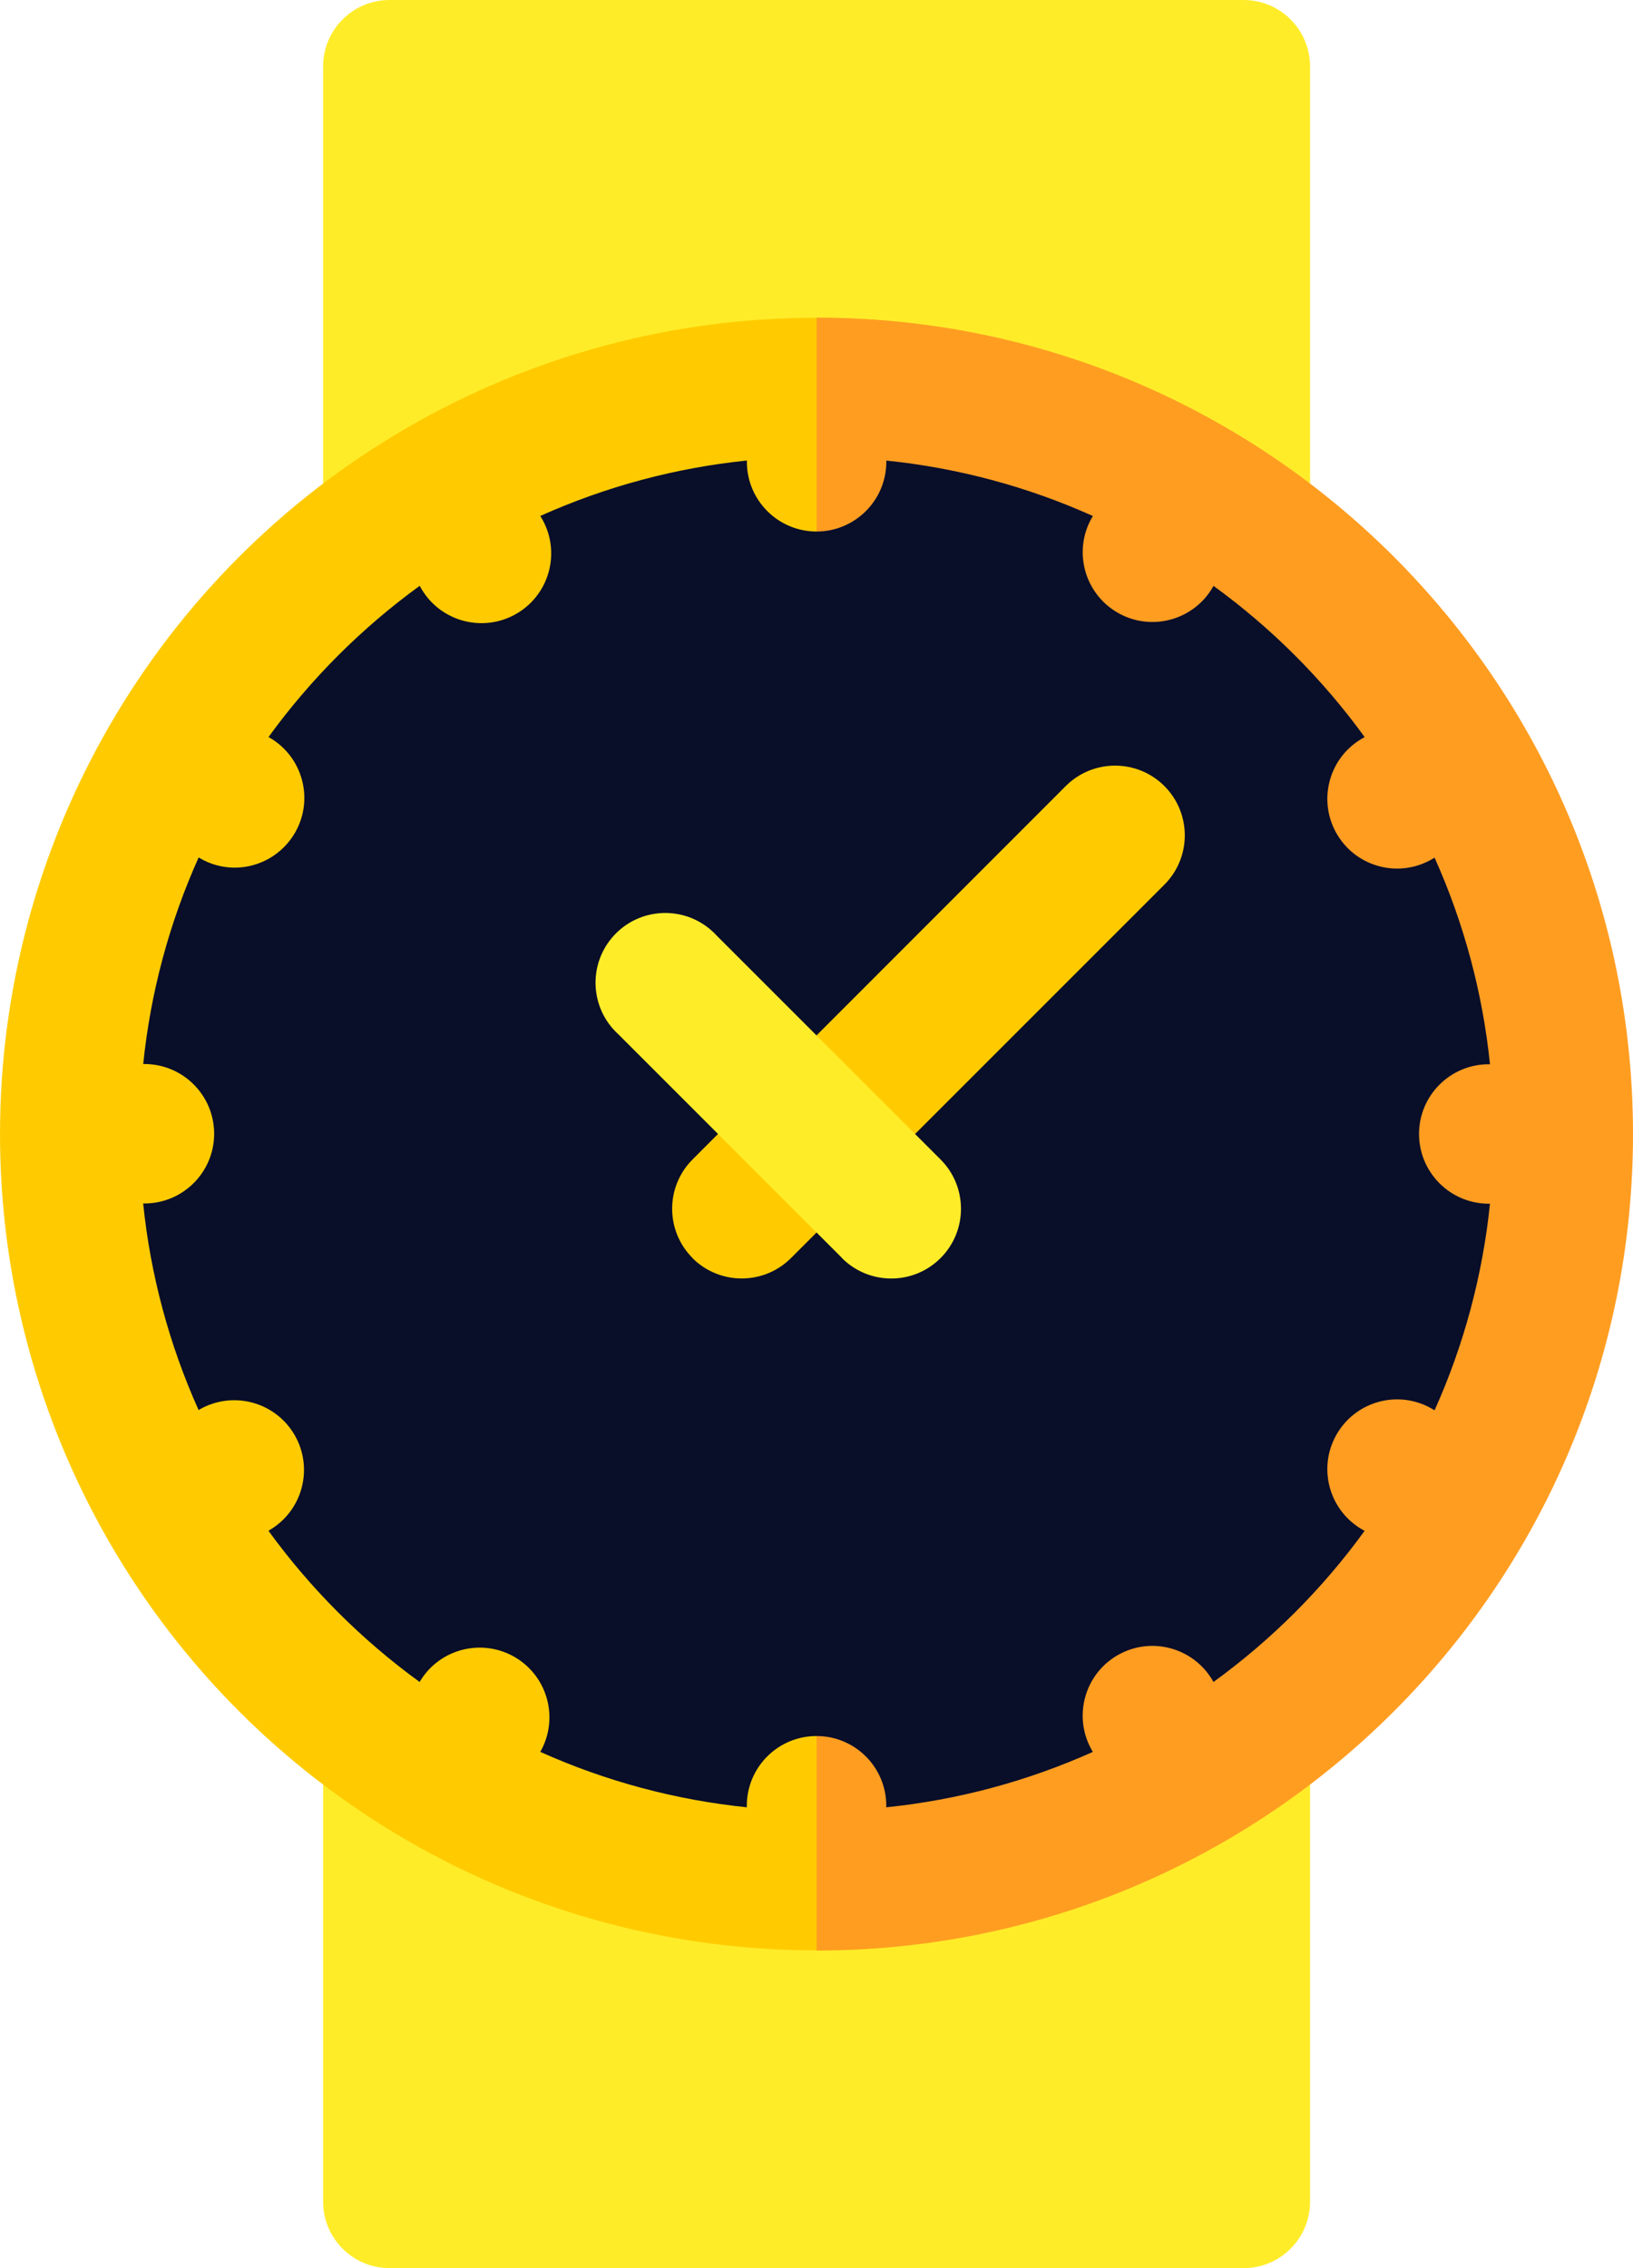 <?xml version="1.0" encoding="utf-8"?>
<!-- Generator: Adobe Illustrator 26.5.0, SVG Export Plug-In . SVG Version: 6.00 Build 0)  -->
<svg version="1.1" id="Layer_1" xmlns="http://www.w3.org/2000/svg" xmlns:xlink="http://www.w3.org/1999/xlink" x="0px" y="0px"
	 viewBox="0 0 36 50" style="enable-background:new 0 0 36 50;" xml:space="preserve">
<style type="text/css">
	.st0{fill:#FFEC29;}
	.st1{fill:#FFCB00;}
	.st2{fill:#FF9D21;}
	.st3{fill:#090E29;}
</style>
<path id="Path_29242" class="st0" d="M27.416,0H8.588C7.778,0,7.123,0.656,7.123,1.465v47.07
	c0,0.809,0.656,1.465,1.465,1.465h18.828c0.809,0,1.465-0.656,1.465-1.465v-47.07
	C28.881,0.656,28.225,0,27.416,0z"/>
<g>
	<circle id="Ellipse_6" class="st1" cx="17.995" cy="25" r="17.995"/>
	<path id="Path_29243" class="st2" d="M18.002,7.002C27.942,7.002,36,15.06,36,25
		c0,9.94-8.058,17.998-17.998,17.998V7.002z"/>
	<path id="Path_29244" class="st3" d="M30.064,33.736c-0.746-0.406-1.021-1.339-0.615-2.085
		c0.406-0.746,1.339-1.021,2.085-0.615c0.022,0.012,0.044,0.025,0.066,0.038l0.026,0.015
		c0.648-1.443,1.06-2.981,1.221-4.554h-0.03c-0.849-0.002-1.535-0.692-1.534-1.54
		c0.002-0.846,0.687-1.532,1.534-1.534h0.03c-0.161-1.574-0.574-3.111-1.221-4.554
		l-0.026,0.015c-0.725,0.442-1.67,0.214-2.113-0.511
		c-0.442-0.725-0.214-1.67,0.511-2.113c0.022-0.013,0.044-0.026,0.066-0.038l0.02-0.012
		c-0.928-1.279-2.052-2.404-3.331-3.332l-0.012,0.02
		c-0.421,0.737-1.36,0.994-2.097,0.573c-0.737-0.421-0.994-1.36-0.573-2.097
		c0.002-0.004,0.005-0.008,0.007-0.012l0.015-0.025c-1.443-0.649-2.981-1.061-4.554-1.222
		v0.03c-0.002,0.849-0.692,1.535-1.54,1.534c-0.846-0.002-1.532-0.687-1.534-1.534V10.152
		c-1.574,0.161-3.111,0.574-4.554,1.222l0.015,0.025c0.442,0.724,0.214,1.67-0.511,2.113
		c-0.725,0.442-1.67,0.214-2.113-0.511c-0.013-0.022-0.026-0.044-0.038-0.066
		l-0.013-0.02c-1.278,0.929-2.403,2.053-3.331,3.332l0.02,0.012
		c0.735,0.424,0.988,1.364,0.563,2.099c-0.275,0.476-0.783,0.769-1.332,0.769
		c-0.27-0.001-0.534-0.073-0.767-0.21l-0.025-0.015
		c-0.648,1.443-1.061,2.981-1.222,4.554h0.03c0.849,0.002,1.535,0.692,1.534,1.54
		c-0.002,0.846-0.687,1.532-1.534,1.534H3.156c0.161,1.574,0.574,3.111,1.222,4.554
		l0.025-0.015c0.737-0.42,1.676-0.163,2.097,0.574c0.417,0.732,0.167,1.664-0.561,2.089
		L5.919,33.746c0.929,1.279,2.053,2.403,3.332,3.332l0.012-0.021
		c0.442-0.724,1.388-0.953,2.113-0.511c0.699,0.427,0.941,1.327,0.549,2.047l-0.015,0.026
		c1.443,0.648,2.981,1.06,4.554,1.222v-0.031c-0.002-0.849,0.685-1.539,1.534-1.54
		c0.849-0.002,1.539,0.685,1.54,1.534c0,0.002,0,0.005,0,0.007v0.03
		c1.574-0.161,3.111-0.574,4.554-1.221l-0.015-0.026
		c-0.427-0.733-0.179-1.674,0.554-2.102c0.733-0.427,1.674-0.179,2.102,0.554
		c0.002,0.004,0.005,0.008,0.007,0.012l0.012,0.02c1.279-0.928,2.403-2.052,3.331-3.331
		L30.064,33.736z"/>
	<path id="Path_29245" class="st1" d="M15.268,27.733c-0.6-0.6-0.6-1.573-0-2.174
		c0-0,0-0,0-0l8.227-8.231c0.6-0.6,1.574-0.6,2.174,0
		c0.6,0.6,0.6,1.574,0,2.174l0,0l-8.231,8.231c-0.6,0.6-1.573,0.6-2.174,0
		c-0-0-0-0-0-0H15.268z"/>
	<path id="Path_29246" class="st0" d="M18.564,27.733l-4.938-4.938
		c-0.625-0.574-0.666-1.547-0.092-2.172c0.574-0.625,1.547-0.666,2.172-0.092
		c0.032,0.029,0.062,0.059,0.091,0.091l4.938,4.938c0.6,0.6,0.6,1.574,0,2.174
		c-0.6,0.6-1.574,0.6-2.174,0l0,0L18.564,27.733z"/>
</g>
</svg>
